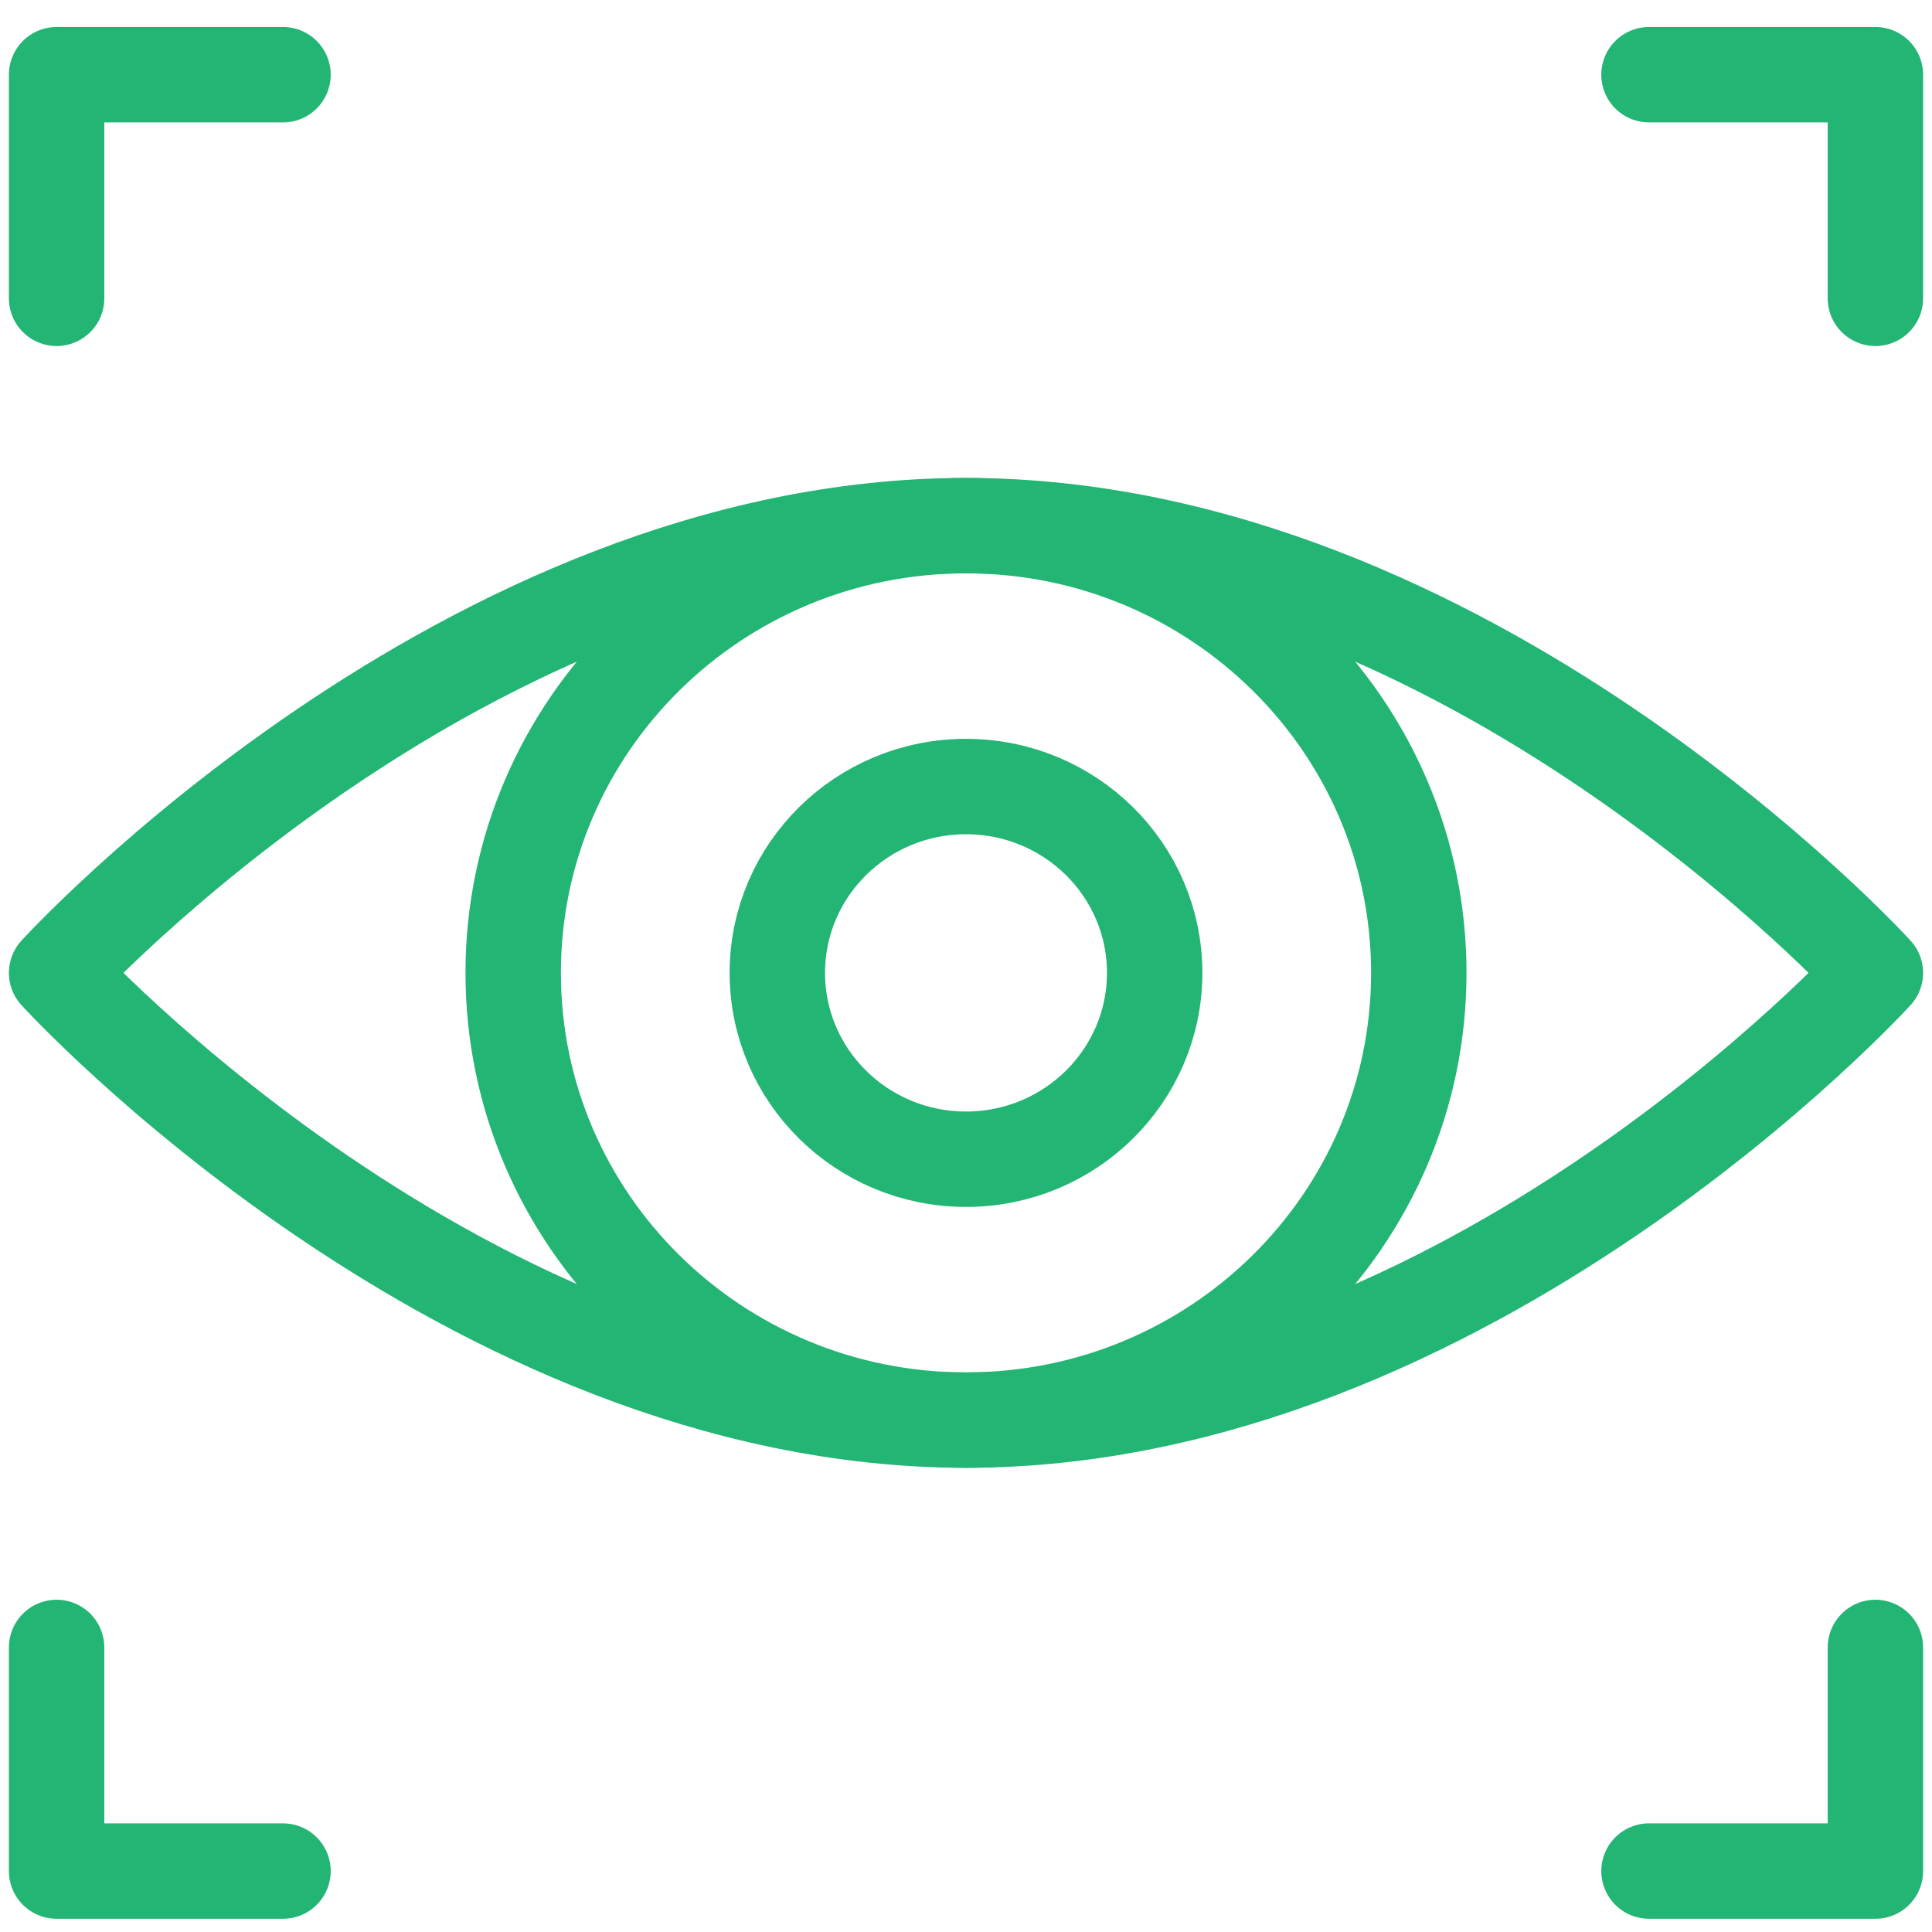 <svg width="81" height="81" viewBox="0 0 81 81" fill="none" xmlns="http://www.w3.org/2000/svg">
<g id="eye-tracking 1" clip-path="url(#clip0_196_3649)">
<g id="Group">
<path id="Vector" d="M69.135 3.132H78.627V12.507" stroke="#22B573" stroke-width="4" stroke-miterlimit="10" stroke-linecap="round" stroke-linejoin="round"/>
<path id="Vector_2" d="M11.865 3.132H2.373V12.507" stroke="#22B573" stroke-width="4" stroke-miterlimit="10" stroke-linecap="round" stroke-linejoin="round"/>
<path id="Vector_3" d="M69.135 78.445H78.627V69.07" stroke="#22B573" stroke-width="4" stroke-miterlimit="10" stroke-linecap="round" stroke-linejoin="round"/>
<path id="Vector_4" d="M11.865 78.445H2.373V69.07" stroke="#22B573" stroke-width="4" stroke-miterlimit="10" stroke-linecap="round" stroke-linejoin="round"/>
<path id="Vector_5" d="M78.627 40.788C78.627 40.788 61.557 59.538 40.5 59.538C19.443 59.538 2.373 40.788 2.373 40.788C2.373 40.788 19.443 22.038 40.5 22.038C61.557 22.038 78.627 40.788 78.627 40.788Z" stroke="#22B573" stroke-width="4" stroke-miterlimit="10" stroke-linecap="round" stroke-linejoin="round"/>
<path id="Vector_6" d="M40.5 59.538C50.985 59.538 59.484 51.144 59.484 40.788C59.484 30.433 50.985 22.038 40.5 22.038C30.015 22.038 21.516 30.433 21.516 40.788C21.516 51.144 30.015 59.538 40.5 59.538Z" stroke="#22B573" stroke-width="4" stroke-miterlimit="10" stroke-linecap="round" stroke-linejoin="round"/>
<path id="Vector_7" d="M40.5 48.601C44.869 48.601 48.41 45.103 48.41 40.788C48.41 36.474 44.869 32.976 40.5 32.976C36.131 32.976 32.59 36.474 32.59 40.788C32.59 45.103 36.131 48.601 40.5 48.601Z" stroke="#22B573" stroke-width="4" stroke-miterlimit="10" stroke-linecap="round" stroke-linejoin="round"/>
</g>
</g>
<defs>
<clipPath id="clip0_196_3649">
<rect width="81" height="80" fill="white" transform="translate(0 0.788)"/>
</clipPath>
</defs>
</svg>

